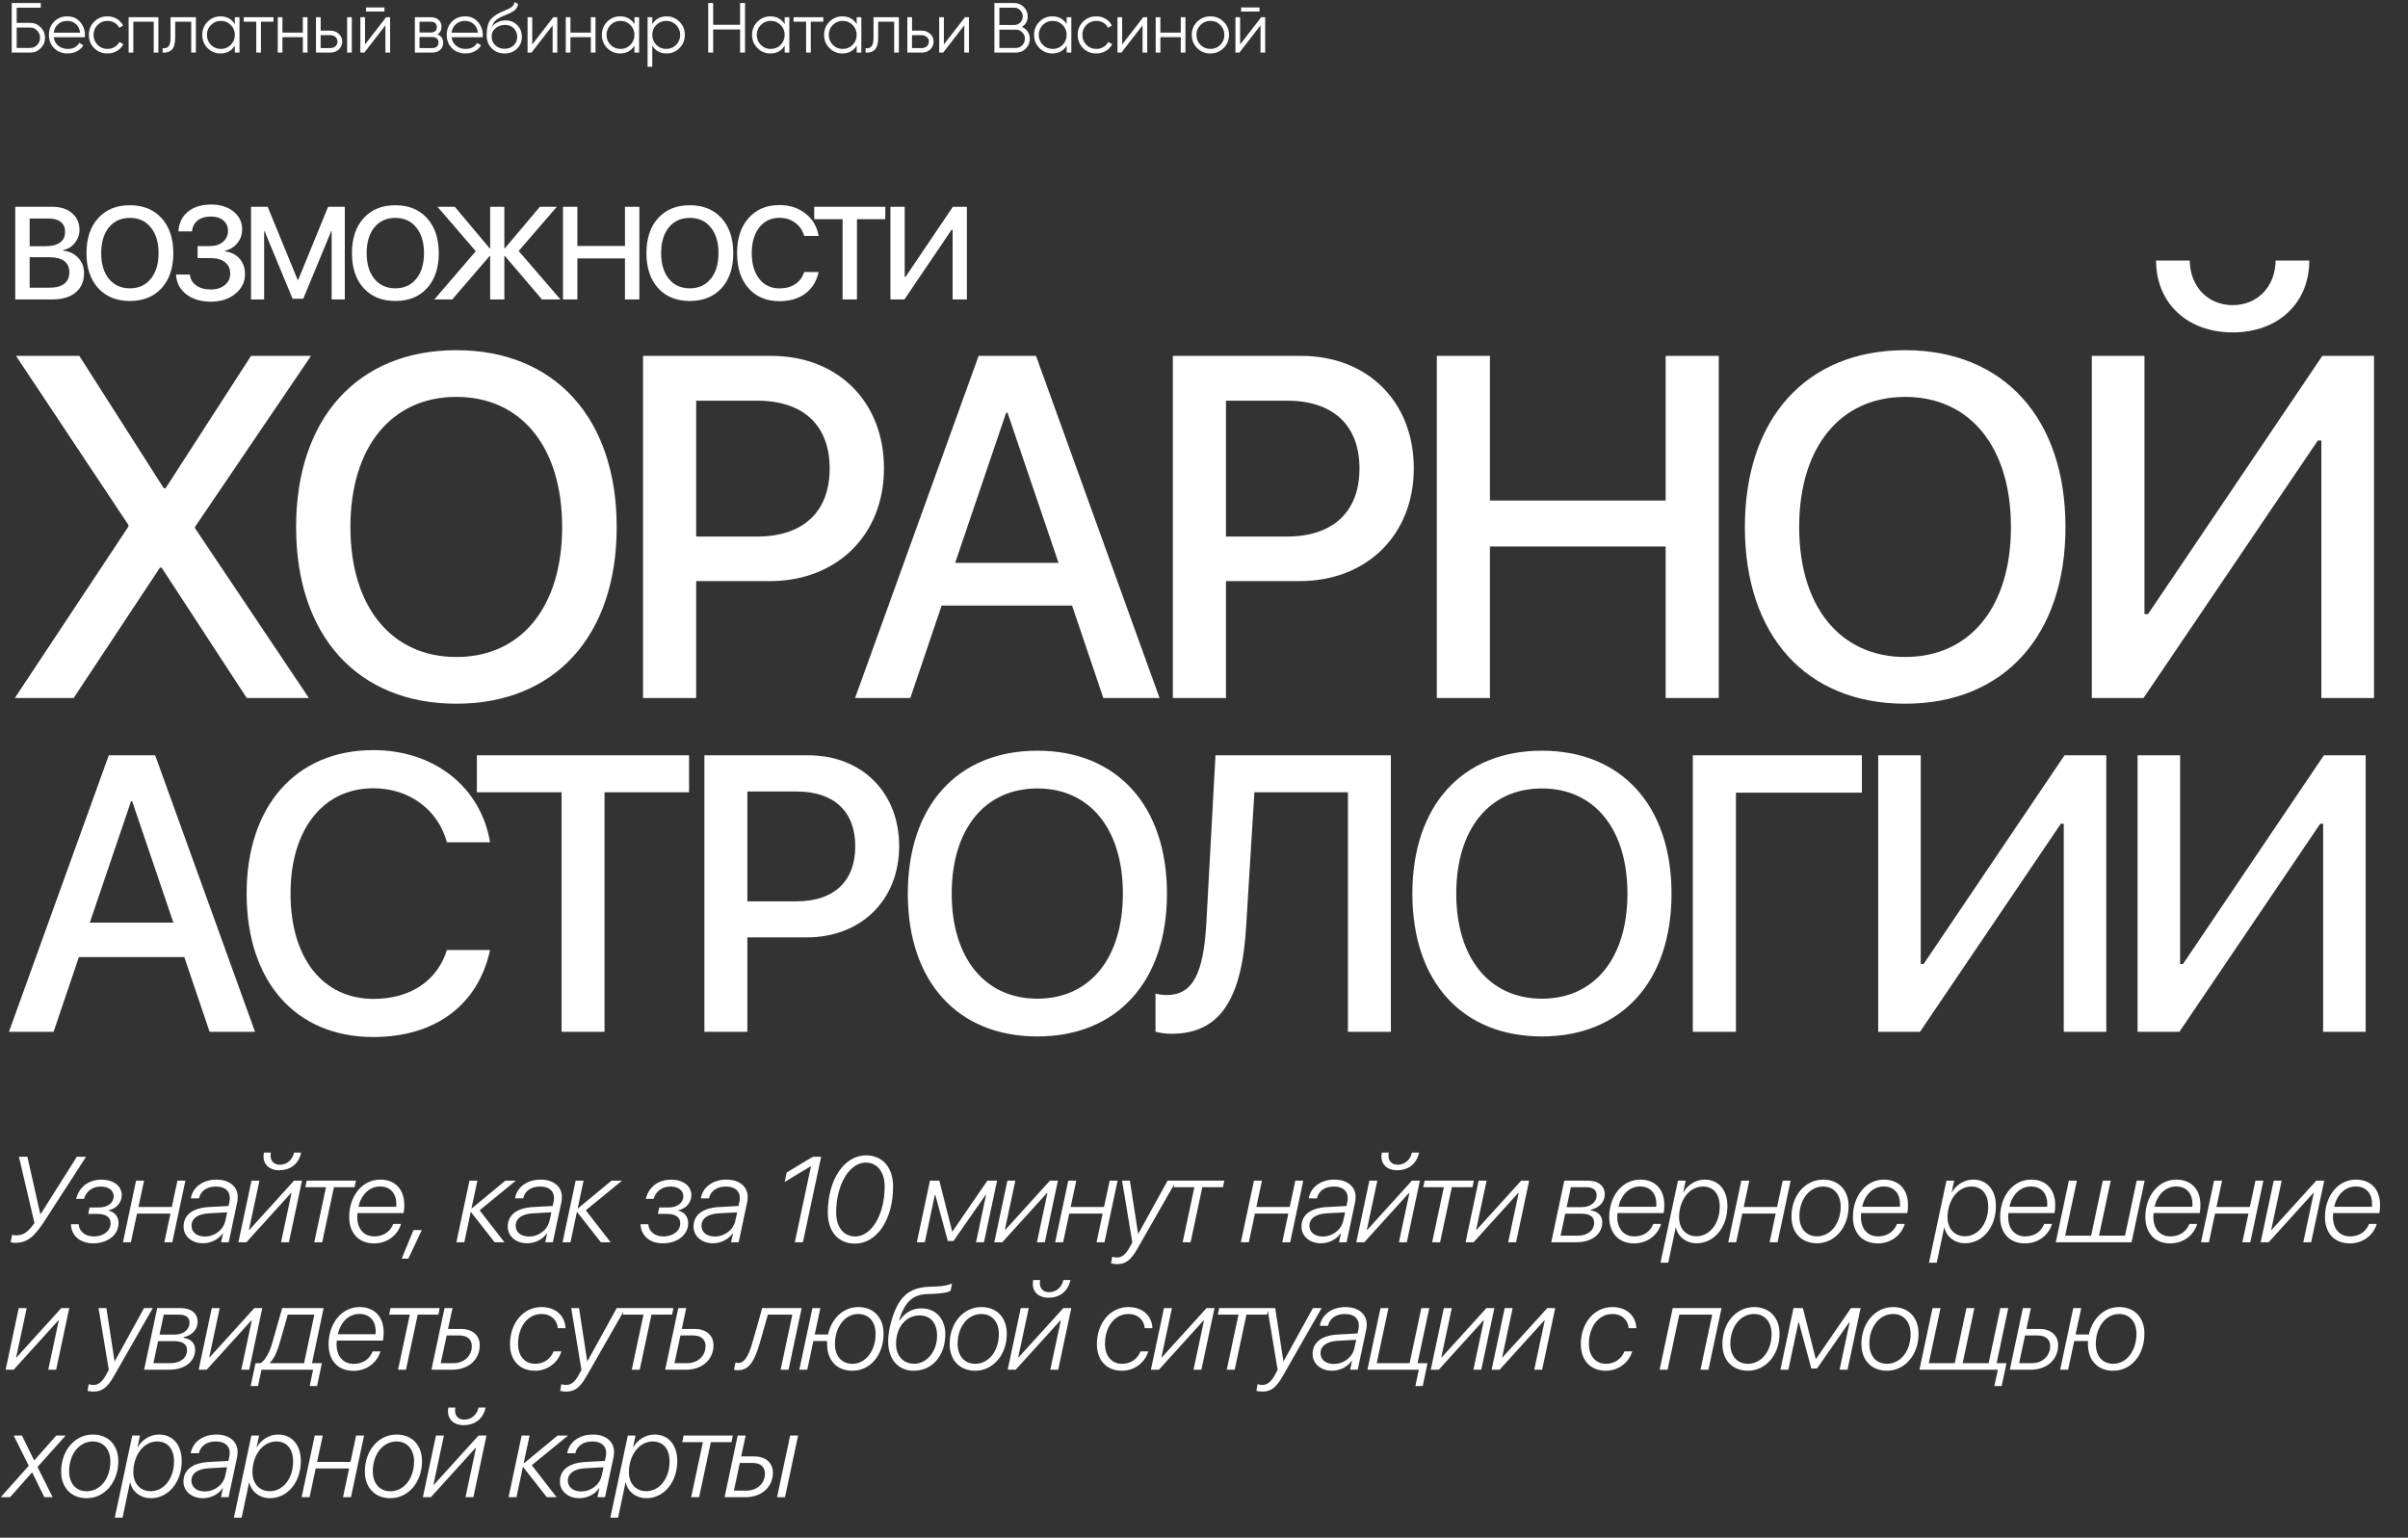 <?xml version="1.0" encoding="UTF-8"?> <svg xmlns="http://www.w3.org/2000/svg" width="1190" height="760" viewBox="0 0 1190 760" fill="none"><rect x="0" y="0" width="1190" height="760" fill="#333333" stroke="none"/><path d="M103.589 510L91.085 473.057H38.985L26.481 510H4.41L53.763 373.31H76.686L126.039 510H103.589ZM64.751 396.044L44.385 456.006H85.686L65.319 396.044H64.751ZM184.497 512.558C146.132 512.558 121.882 485.182 121.882 441.607C121.882 398.317 146.322 370.752 184.497 370.752C214.62 370.752 237.638 389.034 242.185 416.315H220.872C216.42 400.117 202.211 389.603 184.497 389.603C159.678 389.603 143.575 409.969 143.575 441.607C143.575 473.53 159.489 493.707 184.591 493.707C202.874 493.707 216.041 484.803 220.872 469.552H242.185C236.312 496.644 215.188 512.558 184.497 512.558ZM298.748 510H277.53V391.592H235.66V373.31H340.523V391.592H298.748V510ZM348.112 373.31H399.359C425.883 373.31 444.354 391.592 444.354 418.21C444.354 444.923 425.504 463.3 398.696 463.3H369.331V510H348.112V373.31ZM369.331 391.213V445.491H393.676C412.147 445.491 422.662 435.545 422.662 418.305C422.662 401.064 412.147 391.213 393.77 391.213H369.331ZM512.664 371.036C551.975 371.036 576.699 398.223 576.699 441.702C576.699 485.182 551.975 512.273 512.664 512.273C473.257 512.273 448.628 485.182 448.628 441.702C448.628 398.223 473.257 371.036 512.664 371.036ZM512.664 389.697C486.709 389.697 470.321 409.779 470.321 441.702C470.321 473.53 486.709 493.612 512.664 493.612C538.619 493.612 554.912 473.53 554.912 441.702C554.912 409.779 538.619 389.697 512.664 389.697ZM687.351 510H666.132V391.592H619.905L615.832 457.806C613.748 493.802 602.949 510.947 578.984 510.947C575.763 510.947 572.826 510.474 571.027 509.905V491.149C572.163 491.434 574.721 491.812 576.615 491.812C589.498 491.812 594.708 481.014 596.129 456.764L600.676 373.31H687.351V510ZM762.007 371.036C801.318 371.036 826.042 398.223 826.042 441.702C826.042 485.182 801.318 512.273 762.007 512.273C722.6 512.273 697.971 485.182 697.971 441.702C697.971 398.223 722.6 371.036 762.007 371.036ZM762.007 389.697C736.052 389.697 719.664 409.779 719.664 441.702C719.664 473.53 736.052 493.612 762.007 493.612C787.962 493.612 804.255 473.53 804.255 441.702C804.255 409.779 787.962 389.697 762.007 389.697ZM857.881 510H836.568V373.31H920.117V391.781H857.881V510ZM1019.88 510V407.127H1018.45L948.83 510H928.18V373.31H949.209V476.467H950.63L1020.25 373.31H1040.9V510H1019.88ZM1148.05 510V407.127H1146.63L1077.01 510H1056.36V373.31H1077.39V476.467H1078.81L1148.43 373.31H1169.08V510H1148.05Z" fill="white"></path><path d="M25.915 148H7.539V102.202H25.82C29.882 102.202 33.141 103.249 35.595 105.344C38.05 107.417 39.277 110.179 39.277 113.627C39.277 116.061 38.483 118.24 36.897 120.166C35.331 122.07 33.405 123.212 31.12 123.593V123.847C34.252 124.207 36.77 125.413 38.674 127.465C40.578 129.497 41.53 132.025 41.53 135.051C41.53 139.092 40.144 142.266 37.373 144.572C34.601 146.857 30.782 148 25.915 148ZM14.648 108.01V121.689H22.614C25.682 121.689 28.041 121.075 29.692 119.848C31.342 118.621 32.167 116.875 32.167 114.611C32.167 112.495 31.469 110.866 30.073 109.724C28.676 108.581 26.687 108.01 24.106 108.01H14.648ZM14.648 142.192H24.455C27.65 142.192 30.083 141.547 31.755 140.256C33.426 138.965 34.262 137.082 34.262 134.606C34.262 129.613 30.856 127.116 24.043 127.116H14.648V142.192ZM64.195 101.44C70.776 101.44 75.991 103.566 79.842 107.819C83.714 112.072 85.65 117.838 85.65 125.117C85.65 132.395 83.725 138.161 79.874 142.414C76.023 146.646 70.797 148.762 64.195 148.762C57.594 148.762 52.367 146.646 48.517 142.414C44.666 138.161 42.74 132.395 42.74 125.117C42.74 117.838 44.666 112.072 48.517 107.819C52.367 103.566 57.594 101.44 64.195 101.44ZM64.195 107.692C59.837 107.692 56.377 109.258 53.817 112.39C51.278 115.521 50.008 119.764 50.008 125.117C50.008 130.449 51.278 134.681 53.817 137.812C56.377 140.944 59.837 142.509 64.195 142.509C68.533 142.509 71.971 140.944 74.51 137.812C77.07 134.681 78.35 130.449 78.35 125.117C78.35 119.764 77.07 115.521 74.51 112.39C71.971 109.258 68.533 107.692 64.195 107.692ZM97.651 127.561V121.625H103.808C106.432 121.625 108.559 120.927 110.188 119.531C111.838 118.134 112.663 116.336 112.663 114.135C112.663 111.935 111.891 110.2 110.346 108.93C108.823 107.661 106.749 107.026 104.126 107.026C101.46 107.026 99.302 107.682 97.651 108.994C96.022 110.284 95.102 112.072 94.89 114.357H88.161C88.394 110.253 89.96 107.015 92.859 104.646C95.757 102.276 99.587 101.091 104.348 101.091C108.855 101.091 112.536 102.244 115.393 104.55C118.249 106.835 119.678 109.787 119.678 113.405C119.678 115.965 118.884 118.219 117.297 120.166C115.731 122.091 113.679 123.361 111.14 123.974V124.228C114.208 124.609 116.631 125.815 118.408 127.846C120.185 129.877 121.074 132.448 121.074 135.559C121.074 139.41 119.466 142.636 116.25 145.239C113.034 147.82 109.024 149.111 104.221 149.111C99.249 149.111 95.186 147.884 92.034 145.429C88.881 142.975 87.199 139.727 86.987 135.686H93.843C94.054 137.928 95.091 139.727 96.953 141.081C98.836 142.414 101.248 143.081 104.189 143.081C107.046 143.081 109.352 142.351 111.108 140.891C112.886 139.431 113.774 137.537 113.774 135.209C113.774 132.819 112.907 130.946 111.172 129.592C109.458 128.238 107.067 127.561 103.999 127.561H97.651ZM170.399 148H163.893V114.294H163.671L149.864 147.651H144.596L130.758 114.294H130.536V148H124.061V102.202H132.281L147.103 138.352H147.357L162.147 102.202H170.399V148ZM195.381 101.44C201.961 101.44 207.177 103.566 211.028 107.819C214.9 112.072 216.836 117.838 216.836 125.117C216.836 132.395 214.911 138.161 211.06 142.414C207.209 146.646 201.983 148.762 195.381 148.762C188.779 148.762 183.553 146.646 179.702 142.414C175.851 138.161 173.926 132.395 173.926 125.117C173.926 117.838 175.851 112.072 179.702 107.819C183.553 103.566 188.779 101.44 195.381 101.44ZM195.381 107.692C191.022 107.692 187.563 109.258 185.003 112.39C182.463 115.521 181.194 119.764 181.194 125.117C181.194 130.449 182.463 134.681 185.003 137.812C187.563 140.944 191.022 142.509 195.381 142.509C199.719 142.509 203.157 140.944 205.696 137.812C208.256 134.681 209.536 130.449 209.536 125.117C209.536 119.764 208.256 115.521 205.696 112.39C203.157 109.258 199.719 107.692 195.381 107.692ZM256.322 124.038L276.984 148H267.843L249.499 126.513H249.245V148H242.23V126.513H241.977L223.505 148H214.65L235.121 124.165L216.205 102.202H224.743L241.977 122.705H242.23V102.202H249.245V122.705H249.499L266.796 102.202H275.175L256.322 124.038ZM315.962 148H308.853V127.719H285.335V148H278.225V102.202H285.335V121.562H308.853V102.202H315.962V148ZM340.912 101.44C347.493 101.44 352.708 103.566 356.559 107.819C360.431 112.072 362.367 117.838 362.367 125.117C362.367 132.395 360.442 138.161 356.591 142.414C352.74 146.646 347.514 148.762 340.912 148.762C334.311 148.762 329.085 146.646 325.234 142.414C321.383 138.161 319.457 132.395 319.457 125.117C319.457 117.838 321.383 112.072 325.234 107.819C329.085 103.566 334.311 101.44 340.912 101.44ZM340.912 107.692C336.554 107.692 333.094 109.258 330.534 112.39C327.995 115.521 326.725 119.764 326.725 125.117C326.725 130.449 327.995 134.681 330.534 137.812C333.094 140.944 336.554 142.509 340.912 142.509C345.25 142.509 348.688 140.944 351.227 137.812C353.788 134.681 355.068 130.449 355.068 125.117C355.068 119.764 353.788 115.521 351.227 112.39C348.688 109.258 345.25 107.692 340.912 107.692ZM385.223 148.857C378.791 148.857 373.681 146.72 369.893 142.446C366.127 138.172 364.244 132.385 364.244 125.085C364.244 117.827 366.138 112.062 369.925 107.788C373.734 103.492 378.833 101.345 385.223 101.345C390.259 101.345 394.543 102.752 398.077 105.566C401.632 108.359 403.79 112.041 404.551 116.611H397.41C396.67 113.903 395.189 111.734 392.967 110.104C390.766 108.475 388.185 107.661 385.223 107.661C381.055 107.661 377.722 109.248 375.225 112.421C372.75 115.574 371.512 119.795 371.512 125.085C371.512 130.438 372.75 134.691 375.225 137.844C377.701 140.975 381.044 142.541 385.255 142.541C388.301 142.541 390.883 141.832 392.999 140.415C395.136 138.997 396.606 137.008 397.41 134.448H404.551C403.557 138.997 401.367 142.541 397.982 145.08C394.617 147.598 390.364 148.857 385.223 148.857ZM423.503 148H416.394V108.327H402.365V102.202H437.5V108.327H423.503V148ZM470.765 148V113.532H470.289L446.961 148H440.042V102.202H447.088V136.765H447.564L470.892 102.202H477.811V148H470.765Z" fill="white"></path><path d="M7.328 345L63.461 260.273V259.453L7.914 175.898H39.203L80.922 241.289H81.859L124.047 175.898H153.695L96.391 260.391V261.094L152.641 345H121.938L79.867 280.547H79.047L36.391 345H7.328ZM225.545 173.086C274.178 173.086 304.764 206.719 304.764 260.508C304.764 314.297 274.178 347.812 225.545 347.812C176.795 347.812 146.327 314.297 146.327 260.508C146.327 206.719 176.795 173.086 225.545 173.086ZM225.545 196.172C193.436 196.172 173.163 221.016 173.163 260.508C173.163 299.883 193.436 324.727 225.545 324.727C257.655 324.727 277.811 299.883 277.811 260.508C277.811 221.016 257.655 196.172 225.545 196.172ZM317.786 175.898H381.184C413.997 175.898 436.848 198.516 436.848 231.445C436.848 264.492 413.528 287.227 380.364 287.227H344.036V345H317.786V175.898ZM344.036 198.047V265.195H374.153C397.005 265.195 410.013 252.891 410.013 231.562C410.013 210.234 397.005 198.047 374.27 198.047H344.036ZM545.261 345L529.792 299.297H465.339L449.87 345H422.566L483.62 175.898H511.98L573.034 345H545.261ZM497.214 204.023L472.019 278.203H523.112L497.917 204.023H497.214ZM579.611 175.898H643.009C675.822 175.898 698.673 198.516 698.673 231.445C698.673 264.492 675.353 287.227 642.189 287.227H605.861V345H579.611V175.898ZM605.861 198.047V265.195H635.978C658.83 265.195 671.838 252.891 671.838 231.562C671.838 210.234 658.83 198.047 636.095 198.047H605.861ZM849.391 345H823.141V270.117H736.305V345H710.055V175.898H736.305V247.383H823.141V175.898H849.391V345ZM941.514 173.086C990.147 173.086 1020.73 206.719 1020.73 260.508C1020.73 314.297 990.147 347.812 941.514 347.812C892.764 347.812 862.295 314.297 862.295 260.508C862.295 206.719 892.764 173.086 941.514 173.086ZM941.514 196.172C909.405 196.172 889.131 221.016 889.131 260.508C889.131 299.883 909.405 324.727 941.514 324.727C973.623 324.727 993.78 299.883 993.78 260.508C993.78 221.016 973.623 196.172 941.514 196.172ZM1147.19 345V217.734H1145.43L1059.3 345H1033.75V175.898H1059.77V303.516H1061.53L1147.66 175.898H1173.21V345H1147.19ZM1065.51 128.789H1082.15C1082.27 141.445 1090.94 150.82 1103.36 150.82C1115.79 150.82 1124.46 141.445 1124.58 128.789H1141.22C1141.22 149.883 1125.75 164.297 1103.36 164.297C1080.98 164.297 1065.51 149.883 1065.51 128.789Z" fill="white"></path><path d="M7.416 614.293C6.361 614.293 5.6 614.117 5.248 613.941L6.01 610.309C6.361 610.426 7.094 610.572 8.148 610.572C11.488 610.572 13.832 609.049 17.025 604.479L9.35 571.725H13.539L19.867 599.879H20.219L37.973 571.725H42.543L22.24 603.131C17.172 610.953 13.773 614.293 7.416 614.293ZM58.585 604.684C58.497 610.484 53.106 614.527 46.075 614.527C39.307 614.527 35.206 610.484 35.059 605.094H38.897C39.014 608.375 41.856 611.129 46.339 611.129C51.085 611.129 54.659 608.375 54.659 604.684C54.688 601.549 52.257 599.996 48.155 599.996H43.585L44.288 596.803H48.975C53.136 596.803 56.153 594.488 56.182 591.412C56.212 588.395 53.78 586.461 49.766 586.461C45.636 586.461 42.501 588.951 41.505 592.555H37.638C39.044 586.871 43.526 583.062 50.089 583.062C56.27 583.062 60.225 586.285 60.167 590.826C60.138 594.576 57.178 597.564 53.634 598.18L53.604 598.326C56.622 599.029 58.614 601.227 58.585 604.684ZM60.769 614L67.244 583.531H71.199L68.416 596.568H84.91L87.693 583.531H91.619L85.144 614H81.218L84.236 599.82H67.713L64.695 614H60.769ZM101.215 611.158C106.108 611.158 110.356 607.936 111.381 603.336L112.289 599.205L103.207 599.703C97.758 599.996 94.653 602.223 94.653 605.855C94.653 609.078 97.319 611.158 101.215 611.158ZM100.248 614.498C94.887 614.498 90.727 611.1 90.727 606.266C90.727 600.406 95.327 597.037 103.237 596.598L112.934 596.07L113.403 593.902C113.549 593.258 113.579 592.643 113.579 592.057C113.579 588.6 111.088 586.461 106.723 586.461C102.094 586.461 99.106 588.775 98.344 592.291H94.301C95.268 586.812 100.161 583.033 107.016 583.033C113.344 583.033 117.475 586.49 117.475 591.529C117.475 592.438 117.387 593.346 117.241 594.137L113.022 614H109.272L110.239 609.518H110.151C108.012 612.564 104.35 614.498 100.248 614.498ZM121.769 614H117.814L124.288 583.531H128.214L123.029 607.848H123.263L145.323 583.531H149.249L142.775 614H138.878L144.064 589.654H143.829L121.769 614ZM130.441 569.674H133.868C133.165 573.014 134.747 575.68 138.292 575.68C142.013 575.68 144.62 572.984 145.323 569.674H148.839C147.755 574.742 144.093 578.404 137.941 578.404C132.521 578.404 129.357 574.742 130.441 569.674ZM175.896 583.531L175.223 586.783H165.027L159.227 614H155.301L161.102 586.783H150.877L151.58 583.531H175.896ZM177.143 596.451H195.776C195.864 595.982 195.864 595.602 195.864 595.016C195.864 590.299 193.257 586.432 187.807 586.432C182.387 586.432 178.403 590.709 177.143 596.451ZM184.878 614.557C176.938 614.557 172.573 609.137 172.573 601.49C172.573 591.178 178.989 583.033 187.866 583.033C195.22 583.033 199.79 587.809 199.79 595.514C199.79 596.803 199.702 598.355 199.468 599.586H176.645C176.557 600.26 176.528 600.875 176.528 601.344C176.528 607.379 179.809 611.1 184.966 611.1C189.536 611.1 192.876 608.727 194.37 604.918H198.208C196.538 610.543 191.352 614.557 184.878 614.557ZM201.798 622.086H198.517L204.347 607.965H208.449L201.798 622.086ZM254.946 583.531L237.017 598.209L249.292 614H244.458L232.798 599.146H232.593L229.458 614H225.532L232.007 583.531H235.933L233.003 597.213H233.208L249.761 583.531H254.946ZM261.408 611.158C266.301 611.158 270.549 607.936 271.574 603.336L272.482 599.205L263.4 599.703C257.951 599.996 254.846 602.223 254.846 605.855C254.846 609.078 257.512 611.158 261.408 611.158ZM260.441 614.498C255.08 614.498 250.92 611.1 250.92 606.266C250.92 600.406 255.52 597.037 263.43 596.598L273.127 596.07L273.596 593.902C273.742 593.258 273.771 592.643 273.771 592.057C273.771 588.6 271.281 586.461 266.916 586.461C262.287 586.461 259.299 588.775 258.537 592.291H254.494C255.461 586.812 260.354 583.033 267.209 583.033C273.537 583.033 277.668 586.49 277.668 591.529C277.668 592.438 277.58 593.346 277.434 594.137L273.215 614H269.465L270.432 609.518H270.344C268.205 612.564 264.543 614.498 260.441 614.498ZM307.421 583.531L289.491 598.209L301.766 614H296.932L285.272 599.146H285.067L281.932 614H278.007L284.481 583.531H288.407L285.477 597.213H285.682L302.235 583.531H307.421ZM340.09 604.684C340.002 610.484 334.612 614.527 327.58 614.527C320.813 614.527 316.711 610.484 316.565 605.094H320.403C320.52 608.375 323.362 611.129 327.844 611.129C332.59 611.129 336.164 608.375 336.164 604.684C336.194 601.549 333.762 599.996 329.661 599.996H325.09L325.793 596.803H330.481C334.641 596.803 337.659 594.488 337.688 591.412C337.717 588.395 335.286 586.461 331.272 586.461C327.141 586.461 324.006 588.951 323.01 592.555H319.143C320.549 586.871 325.032 583.062 331.594 583.062C337.776 583.062 341.731 586.285 341.672 590.826C341.643 594.576 338.684 597.564 335.139 598.18L335.11 598.326C338.127 599.029 340.12 601.227 340.09 604.684ZM353.232 611.158C358.124 611.158 362.372 607.936 363.398 603.336L364.306 599.205L355.224 599.703C349.775 599.996 346.669 602.223 346.669 605.855C346.669 609.078 349.335 611.158 353.232 611.158ZM352.265 614.498C346.904 614.498 342.743 611.1 342.743 606.266C342.743 600.406 347.343 597.037 355.253 596.598L364.95 596.07L365.419 593.902C365.566 593.258 365.595 592.643 365.595 592.057C365.595 588.6 363.105 586.461 358.739 586.461C354.111 586.461 351.122 588.775 350.361 592.291H346.318C347.284 586.812 352.177 583.033 359.032 583.033C365.361 583.033 369.491 586.49 369.491 591.529C369.491 592.438 369.404 593.346 369.257 594.137L365.038 614H361.288L362.255 609.518H362.167C360.029 612.564 356.366 614.498 352.265 614.498ZM392.786 614L400.784 576.441H400.667C399.407 577.086 389.3 583.326 387.776 584.205L388.743 579.547C389.798 578.932 399.905 572.721 401.809 571.725H405.794L396.8 614H392.786ZM422.48 614.674C414.277 614.674 409.091 608.727 409.091 599.352C409.091 583.092 417.148 571.051 427.988 571.051C436.162 571.051 441.347 577.027 441.347 586.432C441.347 602.779 433.379 614.674 422.48 614.674ZM413.222 599.293C413.222 606.529 416.884 611.129 422.627 611.129C430.771 611.129 437.187 600.26 437.187 586.461C437.187 579.254 433.554 574.625 427.871 574.625C419.726 574.625 413.222 585.582 413.222 599.293ZM457.025 614H453.099L459.573 583.531H464.202L470.56 608.668H470.706L487.962 583.531H492.737L486.263 614H482.337L487.318 590.533H487.112L471.204 613.385H468.392L462.21 590.533H462.005L457.025 614ZM495.332 614H491.377L497.852 583.531H501.777L496.592 607.848H496.826L518.887 583.531H522.812L516.338 614H512.441L517.627 589.654H517.393L495.332 614ZM521.452 614L527.927 583.531H531.882L529.098 596.568H545.593L548.376 583.531H552.302L545.827 614H541.901L544.919 599.82H528.395L525.378 614H521.452ZM551.908 624.811C550.853 624.811 549.74 624.635 549.066 624.43L549.652 621.148C550.267 621.354 551.117 621.529 551.996 621.529C554.222 621.529 556.302 620.24 558.382 616.285L559.584 614.059L554.515 583.531H558.382L562.425 609.781H562.543L577.015 583.531H581.322L561.898 617.516C558.588 623.316 555.804 624.811 551.908 624.811ZM605.039 583.531L604.366 586.783H594.17L588.37 614H584.444L590.245 586.783H580.02L580.723 583.531H605.039ZM613.217 614L619.691 583.531H623.646L620.863 596.568H637.357L640.141 583.531H644.066L637.592 614H633.666L636.684 599.82H620.16L617.143 614H613.217ZM653.663 611.158C658.555 611.158 662.804 607.936 663.829 603.336L664.737 599.205L655.655 599.703C650.206 599.996 647.1 602.223 647.1 605.855C647.1 609.078 649.766 611.158 653.663 611.158ZM652.696 614.498C647.335 614.498 643.175 611.1 643.175 606.266C643.175 600.406 647.774 597.037 655.684 596.598L665.382 596.07L665.85 593.902C665.997 593.258 666.026 592.643 666.026 592.057C666.026 588.6 663.536 586.461 659.171 586.461C654.542 586.461 651.554 588.775 650.792 592.291H646.749C647.716 586.812 652.608 583.033 659.464 583.033C665.792 583.033 669.923 586.49 669.923 591.529C669.923 592.438 669.835 593.346 669.688 594.137L665.47 614H661.72L662.686 609.518H662.598C660.46 612.564 656.798 614.498 652.696 614.498ZM674.216 614H670.261L676.736 583.531H680.662L675.476 607.848H675.711L697.771 583.531H701.697L695.222 614H691.326L696.511 589.654H696.277L674.216 614ZM682.888 569.674H686.316C685.613 573.014 687.195 575.68 690.74 575.68C694.461 575.68 697.068 572.984 697.771 569.674H701.287C700.203 574.742 696.541 578.404 690.388 578.404C684.968 578.404 681.804 574.742 682.888 569.674ZM728.344 583.531L727.67 586.783H717.475L711.674 614H707.748L713.549 586.783H703.325L704.028 583.531H728.344ZM728.214 614H724.259L730.734 583.531H734.659L729.474 607.848H729.708L751.769 583.531H755.695L749.22 614H745.323L750.509 589.654H750.275L728.214 614ZM766.596 614L773.071 583.531H784.526C789.917 583.531 793.052 586.168 793.052 590.299C793.052 594.195 790.122 597.096 786.138 597.887L786.079 598.238C789.477 598.678 791.821 600.787 791.821 604.098C791.821 609.898 786.753 614 779.106 614H766.596ZM781.274 599.879H773.511L771.196 610.748H779.692C784.643 610.748 787.807 608.053 787.807 604.361C787.807 601.314 785.639 599.879 781.274 599.879ZM783.852 586.783H776.294L774.214 596.656H781.538C785.991 596.656 789.038 594.195 789.038 590.797C789.038 588.131 787.28 586.783 783.852 586.783ZM799.836 596.451H818.468C818.556 595.982 818.556 595.602 818.556 595.016C818.556 590.299 815.949 586.432 810.5 586.432C805.08 586.432 801.095 590.709 799.836 596.451ZM807.57 614.557C799.63 614.557 795.265 609.137 795.265 601.49C795.265 591.178 801.681 583.033 810.558 583.033C817.912 583.033 822.482 587.809 822.482 595.514C822.482 596.803 822.394 598.355 822.16 599.586H799.338C799.25 600.26 799.22 600.875 799.22 601.344C799.22 607.379 802.502 611.1 807.658 611.1C812.228 611.1 815.568 608.727 817.062 604.918H820.9C819.23 610.543 814.045 614.557 807.57 614.557ZM838.377 611.041C844.852 611.041 849.862 604.771 849.862 596.363C849.862 590.182 846.756 586.461 841.571 586.461C834.598 586.461 829.764 593.551 829.764 601.666C829.764 607.203 833.162 611.041 838.377 611.041ZM824.432 624.107H820.594L829.237 583.531H833.045L831.815 589.303H831.932C834.041 585.553 838.114 583.033 842.45 583.033C849.334 583.033 853.67 588.189 853.67 596.129C853.67 606.617 847.078 614.498 838.436 614.498C833.28 614.498 829.178 611.246 828.241 606.764H828.094L824.432 624.107ZM854.068 614L860.542 583.531H864.497L861.714 596.568H878.208L880.991 583.531H884.917L878.443 614H874.517L877.534 599.82H861.011L857.993 614H854.068ZM897.941 611.07C904.65 611.07 909.631 604.713 909.631 596.334C909.631 590.357 906.232 586.461 900.959 586.461C894.221 586.461 889.24 592.818 889.24 601.197C889.24 607.174 892.639 611.07 897.941 611.07ZM900.959 583.033C908.635 583.033 913.557 588.248 913.557 596.217C913.557 606.559 906.818 614.498 897.941 614.498C890.266 614.498 885.314 609.283 885.314 601.314C885.314 590.973 892.053 583.033 900.959 583.033ZM920.253 596.451H938.886C938.973 595.982 938.973 595.602 938.973 595.016C938.973 590.299 936.366 586.432 930.917 586.432C925.497 586.432 921.513 590.709 920.253 596.451ZM927.987 614.557C920.048 614.557 915.682 609.137 915.682 601.49C915.682 591.178 922.098 583.033 930.975 583.033C938.329 583.033 942.899 587.809 942.899 595.514C942.899 596.803 942.811 598.355 942.577 599.586H919.755C919.667 600.26 919.638 600.875 919.638 601.344C919.638 607.379 922.919 611.1 928.075 611.1C932.645 611.1 935.985 608.727 937.479 604.918H941.317C939.647 610.543 934.462 614.557 927.987 614.557ZM971.057 611.041C977.532 611.041 982.541 604.771 982.541 596.363C982.541 590.182 979.436 586.461 974.25 586.461C967.278 586.461 962.444 593.551 962.444 601.666C962.444 607.203 965.842 611.041 971.057 611.041ZM957.112 624.107H953.274L961.916 583.531H965.725L964.495 589.303H964.612C966.721 585.553 970.793 583.033 975.129 583.033C982.014 583.033 986.35 588.189 986.35 596.129C986.35 606.617 979.758 614.498 971.116 614.498C965.959 614.498 961.858 611.246 960.92 606.764H960.774L957.112 624.107ZM993.017 596.451H1011.65C1011.74 595.982 1011.74 595.602 1011.74 595.016C1011.74 590.299 1009.13 586.432 1003.68 586.432C998.261 586.432 994.277 590.709 993.017 596.451ZM1000.75 614.557C992.812 614.557 988.446 609.137 988.446 601.49C988.446 591.178 994.862 583.033 1003.74 583.033C1011.09 583.033 1015.66 587.809 1015.66 595.514C1015.66 596.803 1015.58 598.355 1015.34 599.586H992.519C992.431 600.26 992.402 600.875 992.402 601.344C992.402 607.379 995.683 611.1 1000.84 611.1C1005.41 611.1 1008.75 608.727 1010.24 604.918H1014.08C1012.41 610.543 1007.23 614.557 1000.75 614.557ZM1015.94 614L1022.42 583.531H1026.37L1020.57 610.748H1033.4L1039.18 583.531H1043.1L1037.3 610.748H1050.16L1055.93 583.531H1059.86L1053.38 614H1015.94ZM1064.77 596.451H1083.4C1083.49 595.982 1083.49 595.602 1083.49 595.016C1083.49 590.299 1080.88 586.432 1075.43 586.432C1070.01 586.432 1066.03 590.709 1064.77 596.451ZM1072.5 614.557C1064.56 614.557 1060.2 609.137 1060.2 601.49C1060.2 591.178 1066.61 583.033 1075.49 583.033C1082.84 583.033 1087.41 587.809 1087.41 595.514C1087.41 596.803 1087.33 598.355 1087.09 599.586H1064.27C1064.18 600.26 1064.15 600.875 1064.15 601.344C1064.15 607.379 1067.43 611.1 1072.59 611.1C1077.16 611.1 1080.5 608.727 1081.99 604.918H1085.83C1084.16 610.543 1078.98 614.557 1072.5 614.557ZM1087.69 614L1094.17 583.531H1098.12L1095.34 596.568H1111.84L1114.62 583.531H1118.54L1112.07 614H1108.14L1111.16 599.82H1094.64L1091.62 614H1087.69ZM1121.14 614H1117.18L1123.66 583.531H1127.58L1122.4 607.848H1122.63L1144.69 583.531H1148.62L1142.14 614H1138.25L1143.43 589.654H1143.2L1121.14 614ZM1153.53 596.451H1172.16C1172.25 595.982 1172.25 595.602 1172.25 595.016C1172.25 590.299 1169.64 586.432 1164.19 586.432C1158.77 586.432 1154.79 590.709 1153.53 596.451ZM1161.26 614.557C1153.32 614.557 1148.96 609.137 1148.96 601.49C1148.96 591.178 1155.37 583.033 1164.25 583.033C1171.6 583.033 1176.18 587.809 1176.18 595.514C1176.18 596.803 1176.09 598.355 1175.85 599.586H1153.03C1152.94 600.26 1152.91 600.875 1152.91 601.344C1152.91 607.379 1156.19 611.1 1161.35 611.1C1165.92 611.1 1169.26 608.727 1170.76 604.918H1174.59C1172.92 610.543 1167.74 614.557 1161.26 614.557ZM6.742 677H2.787L9.262 646.531H13.188L8.002 670.848H8.236L30.297 646.531H34.223L27.748 677H23.852L29.037 652.654H28.803L6.742 677ZM46.091 687.811C45.037 687.811 43.923 687.635 43.25 687.43L43.836 684.148C44.451 684.354 45.3 684.529 46.179 684.529C48.406 684.529 50.486 683.24 52.566 679.285L53.767 677.059L48.699 646.531H52.566L56.609 672.781H56.726L71.199 646.531H75.505L56.082 680.516C52.771 686.316 49.988 687.811 46.091 687.811ZM71.215 677L77.69 646.531H89.145C94.535 646.531 97.67 649.168 97.67 653.299C97.67 657.195 94.741 660.096 90.756 660.887L90.698 661.238C94.096 661.678 96.44 663.787 96.44 667.098C96.44 672.898 91.371 677 83.725 677H71.215ZM85.893 662.879H78.129L75.815 673.748H84.311C89.262 673.748 92.426 671.053 92.426 667.361C92.426 664.314 90.258 662.879 85.893 662.879ZM88.471 649.783H80.912L78.832 659.656H86.157C90.61 659.656 93.657 657.195 93.657 653.797C93.657 651.131 91.899 649.783 88.471 649.783ZM102.14 677H98.185L104.659 646.531H108.585L103.4 670.848H103.634L125.695 646.531H129.62L123.146 677H119.249L124.435 652.654H124.2L102.14 677ZM150.262 673.748L155.359 649.783H142.205C141.854 651.189 138.66 662.352 138.191 663.875C136.932 668.123 135.496 671.492 133.475 673.396L133.416 673.748H150.262ZM127.498 685.057H123.865L126.297 673.748H128.787C131.043 672.342 133.211 668.445 134.559 663.758C135.057 662.176 139.041 648.025 139.451 646.531H159.93L154.188 673.748H159.08L156.678 685.057H153.045L154.744 677H129.227L127.498 685.057ZM166.948 659.451H185.581C185.669 658.982 185.669 658.602 185.669 658.016C185.669 653.299 183.061 649.432 177.612 649.432C172.192 649.432 168.208 653.709 166.948 659.451ZM174.682 677.557C166.743 677.557 162.378 672.137 162.378 664.49C162.378 654.178 168.794 646.033 177.671 646.033C185.024 646.033 189.595 650.809 189.595 658.514C189.595 659.803 189.507 661.355 189.272 662.586H166.45C166.362 663.26 166.333 663.875 166.333 664.344C166.333 670.379 169.614 674.1 174.77 674.1C179.341 674.1 182.68 671.727 184.175 667.918H188.012C186.343 673.543 181.157 677.557 174.682 677.557ZM217.296 646.531L216.623 649.783H206.427L200.627 677H196.701L202.502 649.783H192.277L192.98 646.531H217.296ZM227.039 660.066H220.741L217.811 673.748H224.08C229.705 673.748 233.163 669.822 233.163 665.369C233.163 662.029 230.965 660.066 227.039 660.066ZM213.211 677L219.686 646.531H223.612L221.414 656.844H227.743C233.661 656.844 237.088 660.125 237.088 664.9C237.088 671.785 231.786 677 223.436 677H213.211ZM267.59 646.033C275.061 646.033 279.25 650.779 279.455 656.316C279.455 656.404 279.455 656.346 279.455 656.463H275.676C275.383 652.508 272.365 649.461 267.561 649.461C260.881 649.461 256.018 655.701 256.018 664.227C256.018 670.262 259.387 674.07 264.455 674.07C268.762 674.07 272.131 671.639 273.596 667.918H277.434C275.764 673.514 270.607 677.498 264.426 677.498C256.516 677.498 252.033 672.078 252.033 664.373C252.033 654.031 258.566 646.033 267.59 646.033ZM279.677 687.811C278.622 687.811 277.509 687.635 276.835 687.43L277.421 684.148C278.036 684.354 278.886 684.529 279.764 684.529C281.991 684.529 284.071 683.24 286.151 679.285L287.352 677.059L282.284 646.531H286.151L290.194 672.781H290.311L304.784 646.531H309.091L289.667 680.516C286.356 686.316 283.573 687.811 279.677 687.811ZM332.808 646.531L332.134 649.783H321.939L316.138 677H312.212L318.013 649.783H307.789L308.492 646.531H332.808ZM342.551 660.066H336.252L333.323 673.748H339.592C345.217 673.748 348.674 669.822 348.674 665.369C348.674 662.029 346.477 660.066 342.551 660.066ZM328.723 677L335.198 646.531H339.123L336.926 656.844H343.254C349.172 656.844 352.6 660.125 352.6 664.9C352.6 671.785 347.297 677 338.948 677H328.723ZM375.455 663.875C372.73 673.104 370.094 677.264 364.557 677.264C363.766 677.264 363.033 677.088 362.711 676.971L363.473 673.426C363.736 673.514 364.293 673.66 364.938 673.66C367.896 673.66 369.947 670.115 371.793 663.729C372.467 661.531 376.188 648.348 376.656 646.531H396.168L389.693 677H385.768L391.568 649.783H379.469C378.971 651.541 376.041 661.971 375.455 663.875ZM421.204 677.498C413.528 677.498 408.723 672.342 408.723 664.168C408.723 663.846 408.723 663.113 408.753 662.82H401.956L398.938 677H395.013L401.487 646.531H405.413L402.63 659.568H409.192C410.95 651.746 416.604 646.033 424.134 646.033C431.78 646.033 436.643 651.219 436.643 659.188C436.643 669.646 430.169 677.498 421.204 677.498ZM421.233 674.07C427.825 674.07 432.718 667.596 432.718 659.275C432.718 653.299 429.407 649.461 424.104 649.461C417.513 649.461 412.62 655.994 412.62 664.256C412.62 670.262 415.93 674.07 421.233 674.07ZM455.439 646.678C462.441 646.678 467.158 651.893 467.158 659.393C467.158 669.969 460.8 677.498 451.543 677.498C443.837 677.498 438.916 671.844 438.916 662.938C438.916 659.744 439.502 656.463 440.38 653.387C443.603 641.785 448.525 636.365 459.101 636.014C460.097 636.014 462.793 635.867 463.349 635.838C465.957 635.691 469.062 635.076 470.468 634.402L469.736 638.035C468.447 638.738 466.045 639.207 462.793 639.383C462.236 639.471 459.599 639.588 458.457 639.588C450.81 639.793 447.089 643.748 444.336 652.508H444.687C447.412 648.553 451.015 646.678 455.439 646.678ZM451.806 674.041C458.134 674.041 463.086 667.83 463.086 660.184C463.086 653.943 459.863 650.164 454.472 650.164C447.587 650.164 442.812 656.141 442.812 664.256C442.812 670.115 446.386 674.041 451.806 674.041ZM481.94 674.07C488.649 674.07 493.629 667.713 493.629 659.334C493.629 653.357 490.231 649.461 484.957 649.461C478.219 649.461 473.239 655.818 473.239 664.197C473.239 670.174 476.637 674.07 481.94 674.07ZM484.957 646.033C492.633 646.033 497.555 651.248 497.555 659.217C497.555 669.559 490.817 677.498 481.94 677.498C474.264 677.498 469.313 672.283 469.313 664.314C469.313 653.973 476.051 646.033 484.957 646.033ZM501.937 677H497.982L504.456 646.531H508.382L503.196 670.848H503.431L525.491 646.531H529.417L522.943 677H519.046L524.232 652.654H523.997L501.937 677ZM510.609 632.674H514.036C513.333 636.014 514.915 638.68 518.46 638.68C522.181 638.68 524.788 635.984 525.491 632.674H529.007C527.923 637.742 524.261 641.404 518.109 641.404C512.689 641.404 509.525 637.742 510.609 632.674ZM557.634 646.033C565.104 646.033 569.294 650.779 569.499 656.316C569.499 656.404 569.499 656.346 569.499 656.463H565.72C565.427 652.508 562.409 649.461 557.604 649.461C550.925 649.461 546.061 655.701 546.061 664.227C546.061 670.262 549.43 674.07 554.499 674.07C558.805 674.07 562.175 671.639 563.639 667.918H567.477C565.807 673.514 560.651 677.498 554.47 677.498C546.559 677.498 542.077 672.078 542.077 664.373C542.077 654.031 548.61 646.033 557.634 646.033ZM572.709 677H568.754L575.228 646.531H579.154L573.968 670.848H574.203L596.263 646.531H600.189L593.714 677H589.818L595.004 652.654H594.769L572.709 677ZM626.836 646.531L626.162 649.783H615.967L610.166 677H606.241L612.041 649.783H601.817L602.52 646.531H626.836ZM623.718 687.811C622.663 687.811 621.55 687.635 620.876 687.43L621.462 684.148C622.077 684.354 622.927 684.529 623.806 684.529C626.032 684.529 628.112 683.24 630.193 679.285L631.394 677.059L626.325 646.531H630.193L634.236 672.781H634.353L648.825 646.531H653.132L633.708 680.516C630.398 686.316 627.614 687.811 623.718 687.811ZM659.154 674.158C664.047 674.158 668.295 670.936 669.32 666.336L670.229 662.205L661.146 662.703C655.697 662.996 652.592 665.223 652.592 668.855C652.592 672.078 655.258 674.158 659.154 674.158ZM658.188 677.498C652.826 677.498 648.666 674.1 648.666 669.266C648.666 663.406 653.266 660.037 661.176 659.598L670.873 659.07L671.342 656.902C671.488 656.258 671.518 655.643 671.518 655.057C671.518 651.6 669.027 649.461 664.662 649.461C660.033 649.461 657.045 651.775 656.283 655.291H652.24C653.207 649.812 658.1 646.033 664.955 646.033C671.283 646.033 675.414 649.49 675.414 654.529C675.414 655.438 675.326 656.346 675.18 657.137L670.961 677H667.211L668.178 672.518H668.09C665.951 675.564 662.289 677.498 658.188 677.498ZM703.087 685.057H699.454L701.182 677H675.753L682.227 646.531H686.153L680.352 673.748H696.612L702.413 646.531H706.339L700.538 673.748H705.46L703.087 685.057ZM711.013 677H707.058L713.533 646.531H717.459L712.273 670.848H712.507L734.568 646.531H738.494L732.019 677H728.123L733.308 652.654H733.074L711.013 677ZM741.088 677H737.133L743.608 646.531H747.534L742.348 670.848H742.582L764.643 646.531H768.569L762.094 677H758.198L763.383 652.654H763.149L741.088 677ZM796.785 646.033C804.256 646.033 808.445 650.779 808.65 656.316C808.65 656.404 808.65 656.346 808.65 656.463H804.871C804.578 652.508 801.561 649.461 796.756 649.461C790.076 649.461 785.213 655.701 785.213 664.227C785.213 670.262 788.582 674.07 793.65 674.07C797.957 674.07 801.326 671.639 802.791 667.918H806.629C804.959 673.514 799.803 677.498 793.621 677.498C785.711 677.498 781.229 672.078 781.229 664.373C781.229 654.031 787.762 646.033 796.785 646.033ZM840.353 677L846.154 649.783H829.894L824.093 677H820.168L826.642 646.531H850.754L844.279 677H840.353ZM863.807 674.07C870.516 674.07 875.496 667.713 875.496 659.334C875.496 653.357 872.098 649.461 866.825 649.461C860.086 649.461 855.106 655.818 855.106 664.197C855.106 670.174 858.504 674.07 863.807 674.07ZM866.825 646.033C874.5 646.033 879.422 651.248 879.422 659.217C879.422 669.559 872.684 677.498 863.807 677.498C856.131 677.498 851.18 672.283 851.18 664.314C851.18 653.973 857.918 646.033 866.825 646.033ZM883.775 677H879.849L886.323 646.531H890.952L897.31 671.668H897.456L914.712 646.531H919.487L913.013 677H909.087L914.068 653.533H913.862L897.954 676.385H895.142L888.96 653.533H888.755L883.775 677ZM932.512 674.07C939.221 674.07 944.201 667.713 944.201 659.334C944.201 653.357 940.803 649.461 935.529 649.461C928.791 649.461 923.811 655.818 923.811 664.197C923.811 670.174 927.209 674.07 932.512 674.07ZM935.529 646.033C943.205 646.033 948.127 651.248 948.127 659.217C948.127 669.559 941.389 677.498 932.512 677.498C924.836 677.498 919.885 672.283 919.885 664.314C919.885 653.973 926.623 646.033 935.529 646.033ZM989.188 685.057H985.585L987.313 677H948.554L955.028 646.531H958.983L953.182 673.748H966.014L971.786 646.531H975.712L969.911 673.748H982.772L988.544 646.531H992.47L986.698 673.748H991.591L989.188 685.057ZM1007.05 660.066H1000.75L997.818 673.748H1004.09C1009.71 673.748 1013.17 669.822 1013.17 665.369C1013.17 662.029 1010.97 660.066 1007.05 660.066ZM993.218 677L999.693 646.531H1003.62L1001.42 656.844H1007.75C1013.67 656.844 1017.1 660.125 1017.1 664.9C1017.1 671.785 1011.79 677 1003.44 677H993.218ZM1044.3 677.498C1036.62 677.498 1031.82 672.342 1031.82 664.168C1031.82 663.846 1031.82 663.113 1031.85 662.82H1025.05L1022.03 677H1018.11L1024.58 646.531H1028.51L1025.72 659.568H1032.29C1034.05 651.746 1039.7 646.033 1047.23 646.033C1054.88 646.033 1059.74 651.219 1059.74 659.188C1059.74 669.646 1053.26 677.498 1044.3 677.498ZM1044.33 674.07C1050.92 674.07 1055.81 667.596 1055.81 659.275C1055.81 653.299 1052.5 649.461 1047.2 649.461C1040.61 649.461 1035.72 655.994 1035.72 664.256C1035.72 670.262 1039.03 674.07 1044.33 674.07ZM15.912 727.783H15.795L4.984 740H0.355L14.213 724.473L6.771 709.531H10.844L16.85 721.777H16.967L27.807 709.531H32.435L18.549 725.088L26.02 740H21.918L15.912 727.783ZM42.852 737.07C49.561 737.07 54.542 730.713 54.542 722.334C54.542 716.357 51.143 712.461 45.87 712.461C39.132 712.461 34.151 718.818 34.151 727.197C34.151 733.174 37.55 737.07 42.852 737.07ZM45.87 709.033C53.546 709.033 58.468 714.248 58.468 722.217C58.468 732.559 51.729 740.498 42.852 740.498C35.177 740.498 30.225 735.283 30.225 727.314C30.225 716.973 36.964 709.033 45.87 709.033ZM74.509 737.041C80.984 737.041 85.994 730.771 85.994 722.363C85.994 716.182 82.888 712.461 77.703 712.461C70.73 712.461 65.896 719.551 65.896 727.666C65.896 733.203 69.294 737.041 74.509 737.041ZM60.564 750.107H56.726L65.369 709.531H69.177L67.947 715.303H68.064C70.173 711.553 74.246 709.033 78.582 709.033C85.466 709.033 89.802 714.189 89.802 722.129C89.802 732.617 83.21 740.498 74.568 740.498C69.412 740.498 65.31 737.246 64.373 732.764H64.226L60.564 750.107ZM101.157 737.158C106.049 737.158 110.297 733.936 111.323 729.336L112.231 725.205L103.149 725.703C97.7 725.996 94.594 728.223 94.594 731.855C94.594 735.078 97.26 737.158 101.157 737.158ZM100.19 740.498C94.829 740.498 90.668 737.1 90.668 732.266C90.668 726.406 95.268 723.037 103.178 722.598L112.875 722.07L113.344 719.902C113.491 719.258 113.52 718.643 113.52 718.057C113.52 714.6 111.03 712.461 106.664 712.461C102.036 712.461 99.047 714.775 98.285 718.291H94.243C95.209 712.812 100.102 709.033 106.957 709.033C113.286 709.033 117.416 712.49 117.416 717.529C117.416 718.438 117.329 719.346 117.182 720.137L112.963 740H109.213L110.18 735.518H110.092C107.954 738.564 104.291 740.498 100.19 740.498ZM133.37 737.041C139.845 737.041 144.855 730.771 144.855 722.363C144.855 716.182 141.749 712.461 136.564 712.461C129.591 712.461 124.757 719.551 124.757 727.666C124.757 733.203 128.155 737.041 133.37 737.041ZM119.425 750.107H115.587L124.23 709.531H128.038L126.808 715.303H126.925C129.034 711.553 133.107 709.033 137.443 709.033C144.327 709.033 148.663 714.189 148.663 722.129C148.663 732.617 142.071 740.498 133.429 740.498C128.273 740.498 124.171 737.246 123.234 732.764H123.087L119.425 750.107ZM149.061 740L155.535 709.531H159.49L156.707 722.568H173.201L175.984 709.531H179.91L173.436 740H169.51L172.527 725.82H156.004L152.986 740H149.061ZM192.934 737.07C199.643 737.07 204.624 730.713 204.624 722.334C204.624 716.357 201.225 712.461 195.952 712.461C189.214 712.461 184.233 718.818 184.233 727.197C184.233 733.174 187.632 737.07 192.934 737.07ZM195.952 709.033C203.628 709.033 208.55 714.248 208.55 722.217C208.55 732.559 201.811 740.498 192.934 740.498C185.259 740.498 180.307 735.283 180.307 727.314C180.307 716.973 187.046 709.033 195.952 709.033ZM212.931 740H208.976L215.451 709.531H219.377L214.191 733.848H214.425L236.486 709.531H240.412L233.937 740H230.041L235.226 715.654H234.992L212.931 740ZM221.603 695.674H225.031C224.328 699.014 225.91 701.68 229.455 701.68C233.175 701.68 235.783 698.984 236.486 695.674H240.002C238.918 700.742 235.255 704.404 229.103 704.404C223.683 704.404 220.519 700.742 221.603 695.674ZM280.728 709.531L262.798 724.209L275.073 740H270.239L258.579 725.146H258.374L255.239 740H251.314L257.788 709.531H261.714L258.784 723.213H258.989L275.542 709.531H280.728ZM287.189 737.158C292.082 737.158 296.33 733.936 297.355 729.336L298.264 725.205L289.182 725.703C283.732 725.996 280.627 728.223 280.627 731.855C280.627 735.078 283.293 737.158 287.189 737.158ZM286.223 740.498C280.861 740.498 276.701 737.1 276.701 732.266C276.701 726.406 281.301 723.037 289.211 722.598L298.908 722.07L299.377 719.902C299.523 719.258 299.553 718.643 299.553 718.057C299.553 714.6 297.062 712.461 292.697 712.461C288.068 712.461 285.08 714.775 284.318 718.291H280.275C281.242 712.812 286.135 709.033 292.99 709.033C299.318 709.033 303.449 712.49 303.449 717.529C303.449 718.438 303.361 719.346 303.215 720.137L298.996 740H295.246L296.213 735.518H296.125C293.986 738.564 290.324 740.498 286.223 740.498ZM319.403 737.041C325.878 737.041 330.888 730.771 330.888 722.363C330.888 716.182 327.782 712.461 322.596 712.461C315.624 712.461 310.79 719.551 310.79 727.666C310.79 733.203 314.188 737.041 319.403 737.041ZM305.458 750.107H301.62L310.263 709.531H314.071L312.841 715.303H312.958C315.067 711.553 319.139 709.033 323.475 709.033C330.36 709.033 334.696 714.189 334.696 722.129C334.696 732.617 328.104 740.498 319.462 740.498C314.305 740.498 310.204 737.246 309.266 732.764H309.12L305.458 750.107ZM362.164 709.531L361.49 712.783H351.295L345.494 740H341.568L347.369 712.783H337.144L337.847 709.531H362.164ZM384.006 740L390.481 709.531H394.407L387.932 740H384.006ZM371.907 723.066H365.608L362.678 736.748H368.948C374.573 736.748 378.03 732.822 378.03 728.369C378.03 725.029 375.832 723.066 371.907 723.066ZM358.079 740L364.553 709.531H368.479L366.282 719.844H372.61C378.528 719.844 381.955 723.125 381.955 727.9C381.955 734.785 376.653 740 368.303 740H358.079Z" fill="white"></path><path d="M8.25 11.3H14.9C16.907 11.3 18.633 12.023 20.08 13.47C21.527 14.917 22.25 16.643 22.25 18.65C22.25 20.68 21.527 22.418 20.08 23.865C18.657 25.288 16.93 26 14.9 26H5.8V1.5H20.15V3.81H8.25V11.3ZM8.25 23.69H14.9C16.253 23.69 17.408 23.2 18.365 22.22C19.322 21.217 19.8 20.027 19.8 18.65C19.8 17.297 19.322 16.118 18.365 15.115C17.432 14.112 16.277 13.61 14.9 13.61H8.25V23.69ZM33.309 8.08C35.922 8.08 38.01 9.002 39.574 10.845C41.184 12.665 41.989 14.823 41.989 17.32C41.989 17.437 41.965 17.798 41.919 18.405H26.554C26.787 20.155 27.534 21.555 28.794 22.605C30.054 23.655 31.629 24.18 33.519 24.18C36.179 24.18 38.057 23.188 39.154 21.205L41.184 22.395C40.414 23.655 39.352 24.647 37.999 25.37C36.669 26.07 35.164 26.42 33.484 26.42C30.73 26.42 28.49 25.557 26.764 23.83C25.037 22.103 24.174 19.91 24.174 17.25C24.174 14.613 25.025 12.432 26.729 10.705C28.432 8.955 30.625 8.08 33.309 8.08ZM33.309 10.32C31.489 10.32 29.96 10.857 28.724 11.93C27.51 13.003 26.787 14.415 26.554 16.165H39.609C39.352 14.298 38.64 12.863 37.474 11.86C36.26 10.833 34.872 10.32 33.309 10.32ZM53.118 26.42C50.481 26.42 48.288 25.545 46.538 23.795C44.788 21.998 43.913 19.817 43.913 17.25C43.913 14.66 44.788 12.49 46.538 10.74C48.288 8.967 50.481 8.08 53.118 8.08C54.845 8.08 56.396 8.5 57.773 9.34C59.15 10.157 60.153 11.265 60.783 12.665L58.893 13.75C58.426 12.7 57.668 11.872 56.618 11.265C55.591 10.635 54.425 10.32 53.118 10.32C51.181 10.32 49.548 10.997 48.218 12.35C46.888 13.68 46.223 15.313 46.223 17.25C46.223 19.163 46.888 20.808 48.218 22.185C49.548 23.515 51.181 24.18 53.118 24.18C54.401 24.18 55.556 23.877 56.583 23.27C57.633 22.663 58.45 21.823 59.033 20.75L60.958 21.87C60.235 23.27 59.173 24.378 57.773 25.195C56.373 26.012 54.821 26.42 53.118 26.42ZM63.575 8.5H78.275V26H75.965V10.74H65.885V26H63.575V8.5ZM84.28 8.5H96.81V26H94.5V10.74H86.59V18.545C86.59 21.462 86.03 23.468 84.91 24.565C83.813 25.662 82.296 26.14 80.36 26V23.83C81.713 23.97 82.705 23.643 83.335 22.85C83.965 22.057 84.28 20.622 84.28 18.545V8.5ZM116.053 11.93V8.5H118.363V26H116.053V22.57C114.443 25.137 112.086 26.42 108.983 26.42C106.486 26.42 104.351 25.533 102.578 23.76C100.828 21.987 99.953 19.817 99.953 17.25C99.953 14.683 100.828 12.513 102.578 10.74C104.351 8.967 106.486 8.08 108.983 8.08C112.086 8.08 114.443 9.363 116.053 11.93ZM104.258 22.185C105.588 23.515 107.221 24.18 109.158 24.18C111.094 24.18 112.728 23.515 114.058 22.185C115.388 20.808 116.053 19.163 116.053 17.25C116.053 15.313 115.388 13.68 114.058 12.35C112.728 10.997 111.094 10.32 109.158 10.32C107.221 10.32 105.588 10.997 104.258 12.35C102.928 13.68 102.263 15.313 102.263 17.25C102.263 19.163 102.928 20.808 104.258 22.185ZM120.454 8.5H135.154V10.74H128.959V26H126.649V10.74H120.454V8.5ZM149.659 16.13V8.5H151.969V26H149.659V18.37H139.579V26H137.269V8.5H139.579V16.13H149.659ZM158.464 15.15H163.259C164.869 15.15 166.245 15.663 167.389 16.69C168.532 17.693 169.104 18.988 169.104 20.575C169.104 22.185 168.532 23.492 167.389 24.495C166.292 25.498 164.915 26 163.259 26H156.154V8.5H158.464V15.15ZM171.554 26V8.5H173.864V26H171.554ZM158.464 23.76H163.259C164.262 23.76 165.102 23.468 165.779 22.885C166.455 22.278 166.794 21.508 166.794 20.575C166.794 19.642 166.455 18.883 165.779 18.3C165.102 17.693 164.262 17.39 163.259 17.39H158.464V23.76ZM189.981 5.7H180.881V3.67H189.981V5.7ZM180.391 21.975L190.821 8.5H192.781V26H190.471V12.525L180.041 26H178.081V8.5H180.391V21.975ZM216.146 17.005C218.059 17.705 219.016 19.07 219.016 21.1C219.016 22.547 218.526 23.725 217.546 24.635C216.589 25.545 215.247 26 213.521 26H205.016V8.5H212.821C214.501 8.5 215.807 8.932 216.741 9.795C217.697 10.658 218.176 11.79 218.176 13.19C218.176 14.94 217.499 16.212 216.146 17.005ZM212.821 10.74H207.326V16.06H212.821C214.851 16.06 215.866 15.15 215.866 13.33C215.866 12.513 215.597 11.883 215.061 11.44C214.547 10.973 213.801 10.74 212.821 10.74ZM207.326 23.76H213.521C214.547 23.76 215.329 23.515 215.866 23.025C216.426 22.535 216.706 21.847 216.706 20.96C216.706 20.12 216.426 19.467 215.866 19C215.329 18.533 214.547 18.3 213.521 18.3H207.326V23.76ZM229.901 8.08C232.514 8.08 234.602 9.002 236.166 10.845C237.776 12.665 238.581 14.823 238.581 17.32C238.581 17.437 238.557 17.798 238.511 18.405H223.146C223.379 20.155 224.126 21.555 225.386 22.605C226.646 23.655 228.221 24.18 230.111 24.18C232.771 24.18 234.649 23.188 235.746 21.205L237.776 22.395C237.006 23.655 235.944 24.647 234.591 25.37C233.261 26.07 231.756 26.42 230.076 26.42C227.322 26.42 225.082 25.557 223.356 23.83C221.629 22.103 220.766 19.91 220.766 17.25C220.766 14.613 221.617 12.432 223.321 10.705C225.024 8.955 227.217 8.08 229.901 8.08ZM229.901 10.32C228.081 10.32 226.552 10.857 225.316 11.93C224.102 13.003 223.379 14.415 223.146 16.165H236.201C235.944 14.298 235.232 12.863 234.066 11.86C232.852 10.833 231.464 10.32 229.901 10.32ZM249.325 26.42C246.828 26.42 244.728 25.592 243.025 23.935C241.345 22.255 240.505 20.085 240.505 17.425C240.505 14.438 240.948 12.152 241.835 10.565C242.722 8.955 244.518 7.497 247.225 6.19C248.088 5.793 248.765 5.49 249.255 5.28C250.072 4.953 250.713 4.673 251.18 4.44C253.21 3.507 254.237 2.352 254.26 0.975L256.08 2.025C255.963 2.608 255.777 3.133 255.52 3.6C255.217 4.113 254.913 4.522 254.61 4.825C254.33 5.128 253.887 5.455 253.28 5.805C252.883 6.038 252.405 6.295 251.845 6.575L250.095 7.31L248.45 8.01C246.84 8.71 245.638 9.445 244.845 10.215C244.075 10.962 243.527 11.942 243.2 13.155C243.947 12.152 244.927 11.393 246.14 10.88C247.353 10.343 248.578 10.075 249.815 10.075C252.148 10.075 254.073 10.845 255.59 12.385C257.13 13.902 257.9 15.85 257.9 18.23C257.9 20.587 257.083 22.547 255.45 24.11C253.84 25.65 251.798 26.42 249.325 26.42ZM244.775 22.395C245.988 23.538 247.505 24.11 249.325 24.11C251.145 24.11 252.638 23.562 253.805 22.465C254.995 21.345 255.59 19.933 255.59 18.23C255.59 16.503 255.03 15.092 253.91 13.995C252.813 12.875 251.343 12.315 249.5 12.315C247.843 12.315 246.338 12.84 244.985 13.89C243.632 14.893 242.955 16.27 242.955 18.02C242.955 19.793 243.562 21.252 244.775 22.395ZM263.023 21.975L273.453 8.5H275.413V26H273.103V12.525L262.673 26H260.713V8.5H263.023V21.975ZM291.988 16.13V8.5H294.298V26H291.988V18.37H281.908V26H279.598V8.5H281.908V16.13H291.988ZM313.533 11.93V8.5H315.843V26H313.533V22.57C311.923 25.137 309.567 26.42 306.463 26.42C303.967 26.42 301.832 25.533 300.058 23.76C298.308 21.987 297.433 19.817 297.433 17.25C297.433 14.683 298.308 12.513 300.058 10.74C301.832 8.967 303.967 8.08 306.463 8.08C309.567 8.08 311.923 9.363 313.533 11.93ZM301.738 22.185C303.068 23.515 304.702 24.18 306.638 24.18C308.575 24.18 310.208 23.515 311.538 22.185C312.868 20.808 313.533 19.163 313.533 17.25C313.533 15.313 312.868 13.68 311.538 12.35C310.208 10.997 308.575 10.32 306.638 10.32C304.702 10.32 303.068 10.997 301.738 12.35C300.408 13.68 299.743 15.313 299.743 17.25C299.743 19.163 300.408 20.808 301.738 22.185ZM329.414 8.08C331.911 8.08 334.034 8.967 335.784 10.74C337.558 12.513 338.444 14.683 338.444 17.25C338.444 19.817 337.558 21.987 335.784 23.76C334.034 25.533 331.911 26.42 329.414 26.42C326.311 26.42 323.954 25.137 322.344 22.57V33H320.034V8.5H322.344V11.93C323.954 9.363 326.311 8.08 329.414 8.08ZM324.339 22.185C325.669 23.515 327.303 24.18 329.239 24.18C331.176 24.18 332.809 23.515 334.139 22.185C335.469 20.808 336.134 19.163 336.134 17.25C336.134 15.313 335.469 13.68 334.139 12.35C332.809 10.997 331.176 10.32 329.239 10.32C327.303 10.32 325.669 10.997 324.339 12.35C323.009 13.68 322.344 15.313 322.344 17.25C322.344 19.163 323.009 20.808 324.339 22.185ZM365.735 12.245V1.5H368.185V26H365.735V14.555H352.435V26H349.985V1.5H352.435V12.245H365.735ZM387.774 11.93V8.5H390.084V26H387.774V22.57C386.164 25.137 383.808 26.42 380.704 26.42C378.208 26.42 376.073 25.533 374.299 23.76C372.549 21.987 371.674 19.817 371.674 17.25C371.674 14.683 372.549 12.513 374.299 10.74C376.073 8.967 378.208 8.08 380.704 8.08C383.808 8.08 386.164 9.363 387.774 11.93ZM375.979 22.185C377.309 23.515 378.943 24.18 380.879 24.18C382.816 24.18 384.449 23.515 385.779 22.185C387.109 20.808 387.774 19.163 387.774 17.25C387.774 15.313 387.109 13.68 385.779 12.35C384.449 10.997 382.816 10.32 380.879 10.32C378.943 10.32 377.309 10.997 375.979 12.35C374.649 13.68 373.984 15.313 373.984 17.25C373.984 19.163 374.649 20.808 375.979 22.185ZM392.175 8.5H406.875V10.74H400.68V26H398.37V10.74H392.175V8.5ZM423.357 11.93V8.5H425.667V26H423.357V22.57C421.747 25.137 419.39 26.42 416.287 26.42C413.79 26.42 411.655 25.533 409.882 23.76C408.132 21.987 407.257 19.817 407.257 17.25C407.257 14.683 408.132 12.513 409.882 10.74C411.655 8.967 413.79 8.08 416.287 8.08C419.39 8.08 421.747 9.363 423.357 11.93ZM411.562 22.185C412.892 23.515 414.525 24.18 416.462 24.18C418.399 24.18 420.032 23.515 421.362 22.185C422.692 20.808 423.357 19.163 423.357 17.25C423.357 15.313 422.692 13.68 421.362 12.35C420.032 10.997 418.399 10.32 416.462 10.32C414.525 10.32 412.892 10.997 411.562 12.35C410.232 13.68 409.567 15.313 409.567 17.25C409.567 19.163 410.232 20.808 411.562 22.185ZM431.678 8.5H444.208V26H441.898V10.74H433.988V18.545C433.988 21.462 433.428 23.468 432.308 24.565C431.211 25.662 429.694 26.14 427.758 26V23.83C429.111 23.97 430.103 23.643 430.733 22.85C431.363 22.057 431.678 20.622 431.678 18.545V8.5ZM450.711 15.15H455.506C457.116 15.15 458.493 15.663 459.636 16.69C460.779 17.693 461.351 18.988 461.351 20.575C461.351 22.185 460.779 23.492 459.636 24.495C458.539 25.498 457.163 26 455.506 26H448.401V8.5H450.711V15.15ZM450.711 23.76H455.506C456.509 23.76 457.349 23.468 458.026 22.885C458.703 22.278 459.041 21.508 459.041 20.575C459.041 19.642 458.703 18.883 458.026 18.3C457.349 17.693 456.509 17.39 455.506 17.39H450.711V23.76ZM466.451 21.975L476.881 8.5H478.841V26H476.531V12.525L466.101 26H464.141V8.5H466.451V21.975ZM505.006 13.295C506.22 13.808 507.176 14.59 507.876 15.64C508.576 16.69 508.926 17.868 508.926 19.175C508.926 21.065 508.261 22.675 506.931 24.005C505.601 25.335 503.991 26 502.101 26H491.426V1.5H501.296C503.093 1.5 504.645 2.153 505.951 3.46C507.235 4.743 507.876 6.283 507.876 8.08C507.876 10.367 506.92 12.105 505.006 13.295ZM501.296 3.81H493.876V12.35H501.296C502.416 12.35 503.385 11.942 504.201 11.125C505.018 10.262 505.426 9.247 505.426 8.08C505.426 6.937 505.018 5.933 504.201 5.07C503.385 4.23 502.416 3.81 501.296 3.81ZM493.876 23.69H502.101C503.315 23.69 504.341 23.258 505.181 22.395C506.045 21.532 506.476 20.458 506.476 19.175C506.476 17.915 506.045 16.853 505.181 15.99C504.341 15.103 503.315 14.66 502.101 14.66H493.876V23.69ZM527.13 11.93V8.5H529.44V26H527.13V22.57C525.52 25.137 523.164 26.42 520.06 26.42C517.564 26.42 515.429 25.533 513.655 23.76C511.905 21.987 511.03 19.817 511.03 17.25C511.03 14.683 511.905 12.513 513.655 10.74C515.429 8.967 517.564 8.08 520.06 8.08C523.164 8.08 525.52 9.363 527.13 11.93ZM515.335 22.185C516.665 23.515 518.299 24.18 520.235 24.18C522.172 24.18 523.805 23.515 525.135 22.185C526.465 20.808 527.13 19.163 527.13 17.25C527.13 15.313 526.465 13.68 525.135 12.35C523.805 10.997 522.172 10.32 520.235 10.32C518.299 10.32 516.665 10.997 515.335 12.35C514.005 13.68 513.34 15.313 513.34 17.25C513.34 19.163 514.005 20.808 515.335 22.185ZM541.786 26.42C539.15 26.42 536.956 25.545 535.206 23.795C533.456 21.998 532.581 19.817 532.581 17.25C532.581 14.66 533.456 12.49 535.206 10.74C536.956 8.967 539.15 8.08 541.786 8.08C543.513 8.08 545.065 8.5 546.441 9.34C547.818 10.157 548.821 11.265 549.451 12.665L547.561 13.75C547.095 12.7 546.336 11.872 545.286 11.265C544.26 10.635 543.093 10.32 541.786 10.32C539.85 10.32 538.216 10.997 536.886 12.35C535.556 13.68 534.891 15.313 534.891 17.25C534.891 19.163 535.556 20.808 536.886 22.185C538.216 23.515 539.85 24.18 541.786 24.18C543.07 24.18 544.225 23.877 545.251 23.27C546.301 22.663 547.118 21.823 547.701 20.75L549.626 21.87C548.903 23.27 547.841 24.378 546.441 25.195C545.041 26.012 543.49 26.42 541.786 26.42ZM554.553 21.975L564.983 8.5H566.943V26H564.633V12.525L554.203 26H552.243V8.5H554.553V21.975ZM583.518 16.13V8.5H585.828V26H583.518V18.37H573.438V26H571.128V8.5H573.438V16.13H583.518ZM604.678 23.795C602.881 25.545 600.711 26.42 598.168 26.42C595.578 26.42 593.396 25.545 591.623 23.795C589.85 22.022 588.963 19.84 588.963 17.25C588.963 14.66 589.85 12.49 591.623 10.74C593.396 8.967 595.578 8.08 598.168 8.08C600.735 8.08 602.905 8.967 604.678 10.74C606.475 12.49 607.373 14.66 607.373 17.25C607.373 19.817 606.475 21.998 604.678 23.795ZM593.268 22.185C594.598 23.515 596.231 24.18 598.168 24.18C600.105 24.18 601.738 23.515 603.068 22.185C604.398 20.808 605.063 19.163 605.063 17.25C605.063 15.313 604.398 13.68 603.068 12.35C601.738 10.997 600.105 10.32 598.168 10.32C596.231 10.32 594.598 10.997 593.268 12.35C591.938 13.68 591.273 15.313 591.273 17.25C591.273 19.163 591.938 20.808 593.268 22.185ZM622.439 5.7H613.339V3.67H622.439V5.7ZM612.849 21.975L623.279 8.5H625.239V26H622.929V12.525L612.499 26H610.539V8.5H612.849V21.975Z" fill="white"></path></svg> 